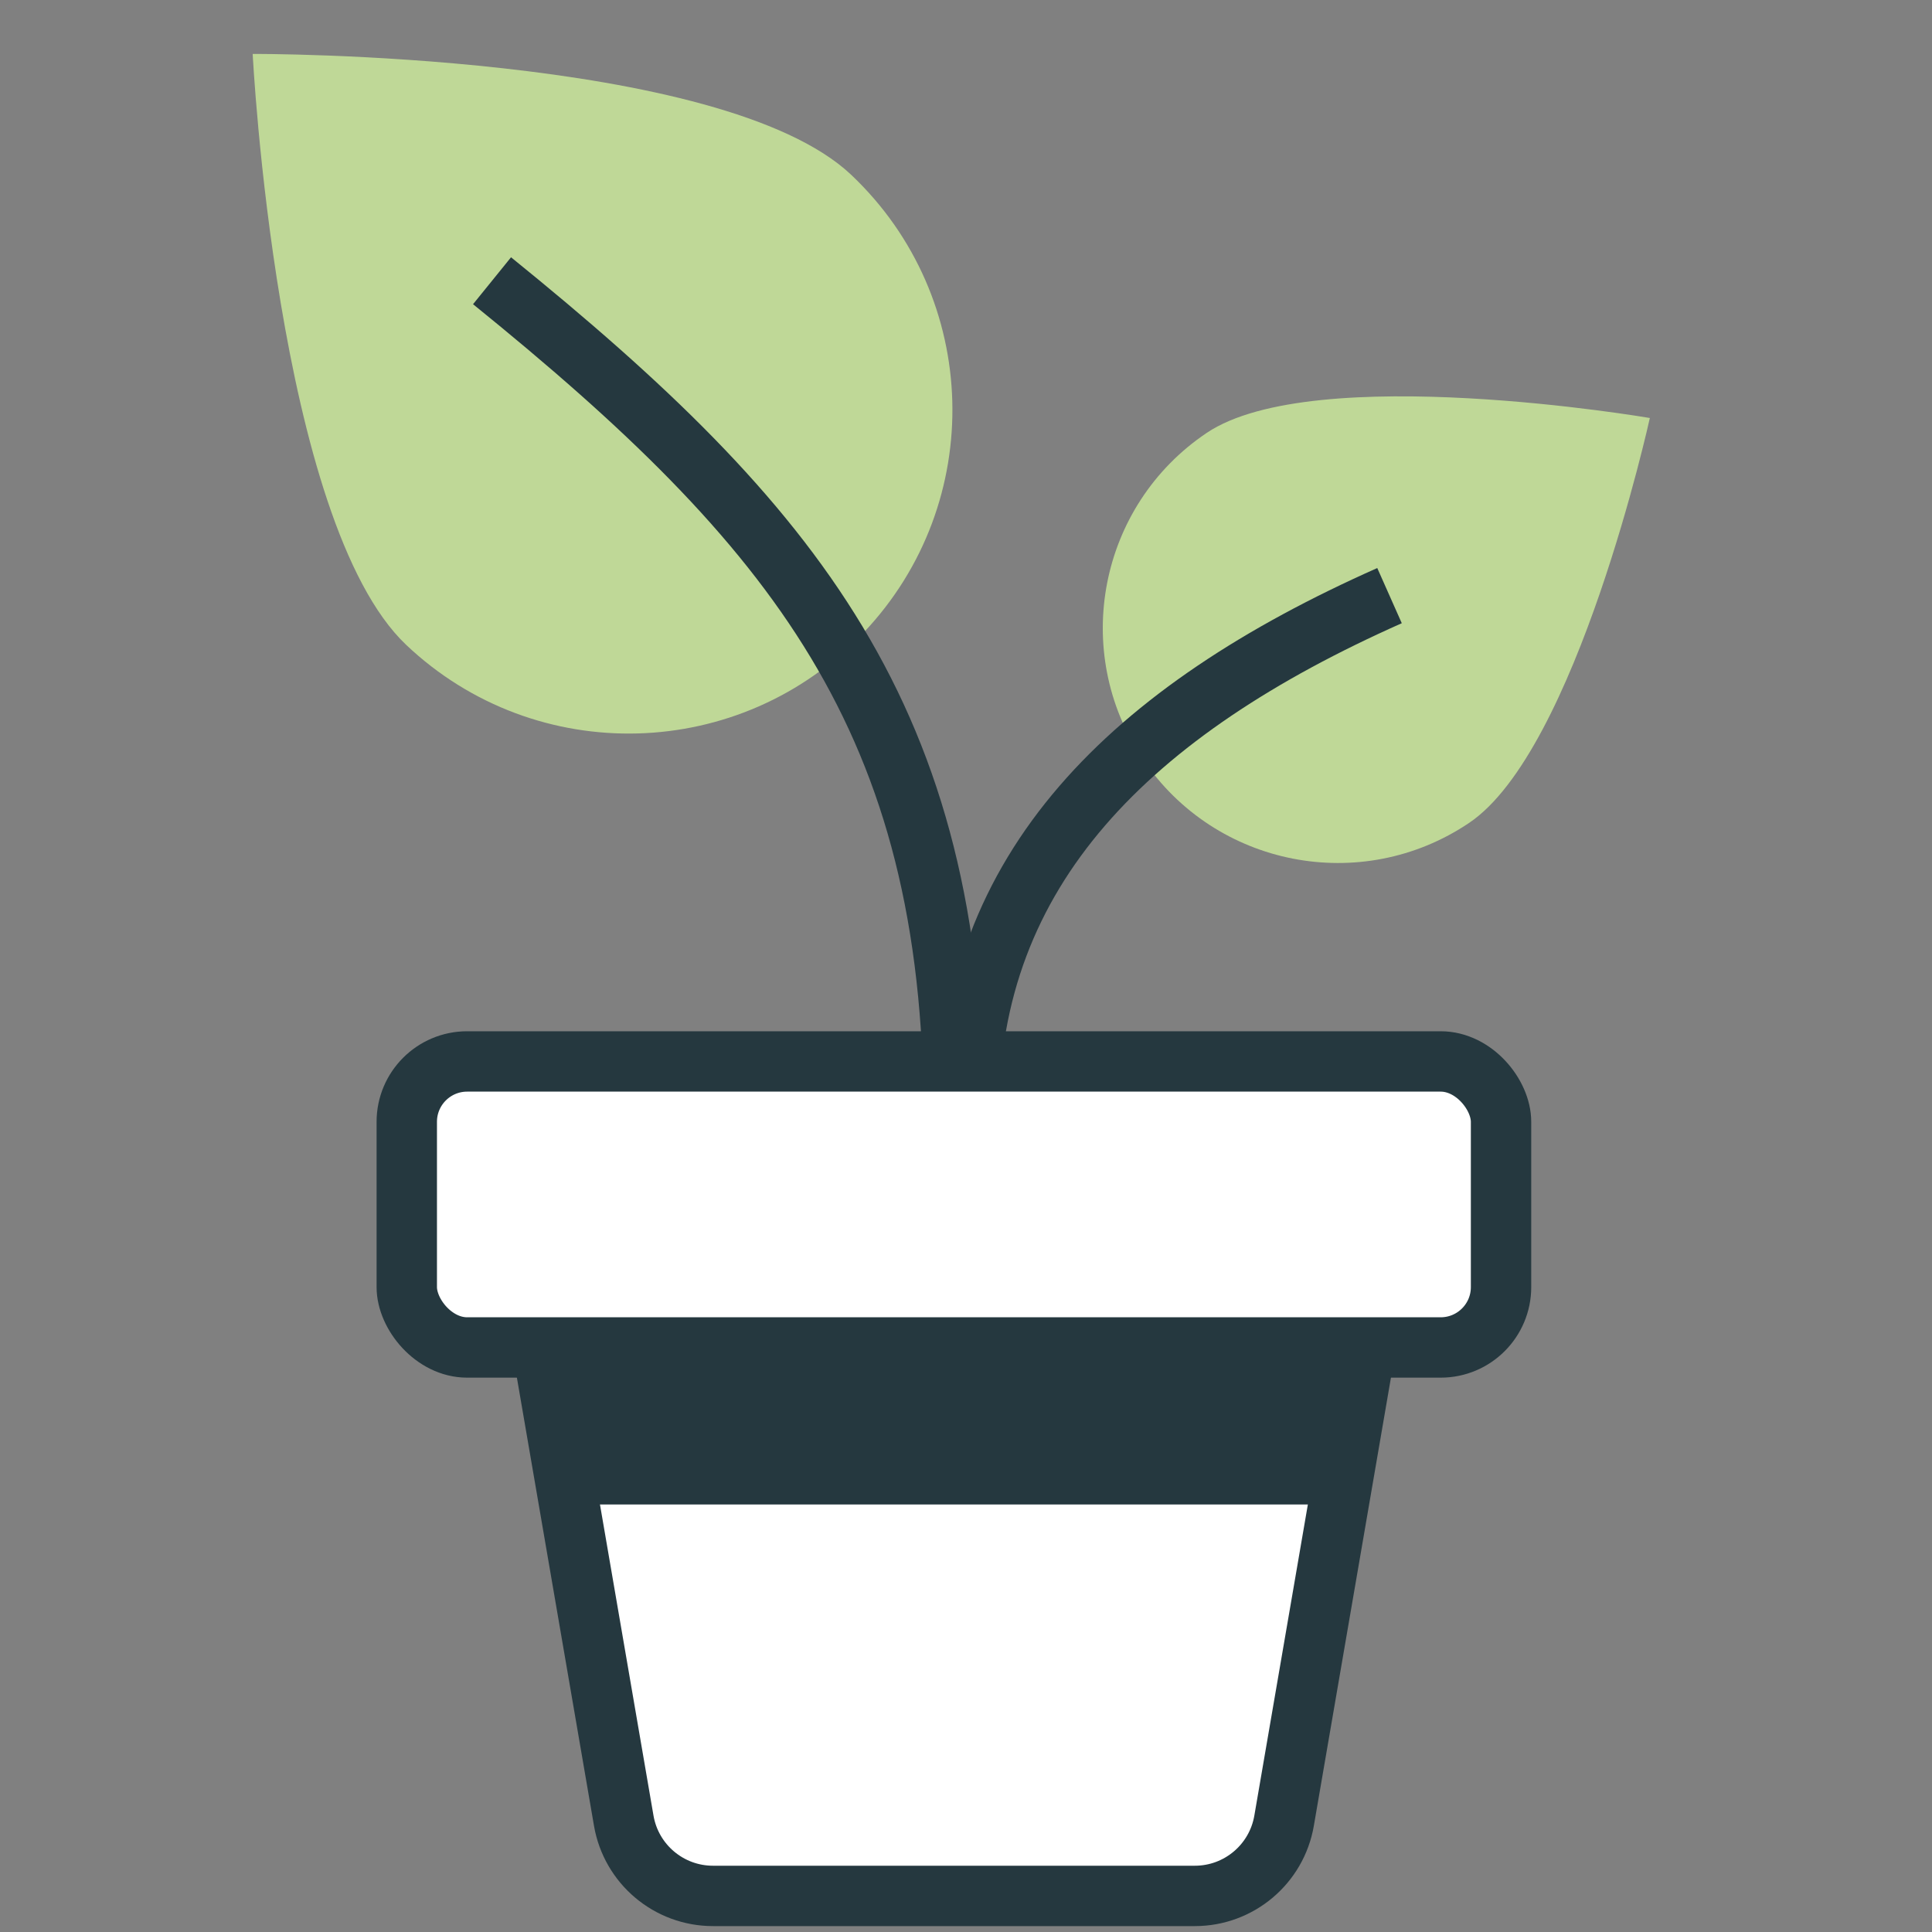 <svg width="112" height="112" viewBox="0 0 112 112" fill="none" xmlns="http://www.w3.org/2000/svg">
<rect x="0" y="0" width="112" height="112" fill="#808080" stroke="none"/>
<path d="M49.348 10.137C56.873 17.26 57.199 29.135 50.076 36.661C42.953 44.187 31.078 44.513 23.552 37.389C16.026 30.266 14.648 3.126 14.648 3.126C14.648 3.126 41.822 3.014 49.348 10.137Z" fill="#BFD897"/>
<path d="M85.163 47.707C78.92 51.908 70.453 50.252 66.252 44.009C62.051 37.766 63.707 29.299 69.95 25.098C76.193 20.897 95.643 24.232 95.643 24.232C95.643 24.232 91.406 43.506 85.163 47.707Z" fill="#BFD897"/>
<path d="M28.524 16.275C46.095 30.499 55.299 41.73 55.299 64.803" stroke="#25383F" stroke-width="3.5"/>
<path d="M80.552 34.529C65.542 41.2 56.161 50.373 56.161 64.549" stroke="#25383F" stroke-width="3.5"/>
<path d="M36.159 105.548L30.602 73.246H79.997L74.44 105.548C74.007 108.067 71.822 109.908 69.266 109.908H41.333C38.777 109.908 36.592 108.067 36.159 105.548Z" fill="white" stroke="#25383F" stroke-width="3.5"/>
<rect x="23.581" y="61.533" width="63.436" height="16.581" rx="3.5" fill="white" stroke="#25383F" stroke-width="3.5"/>
<rect x="31.872" y="77.176" width="46.855" height="10.04" fill="#25383F"/>
</svg>
